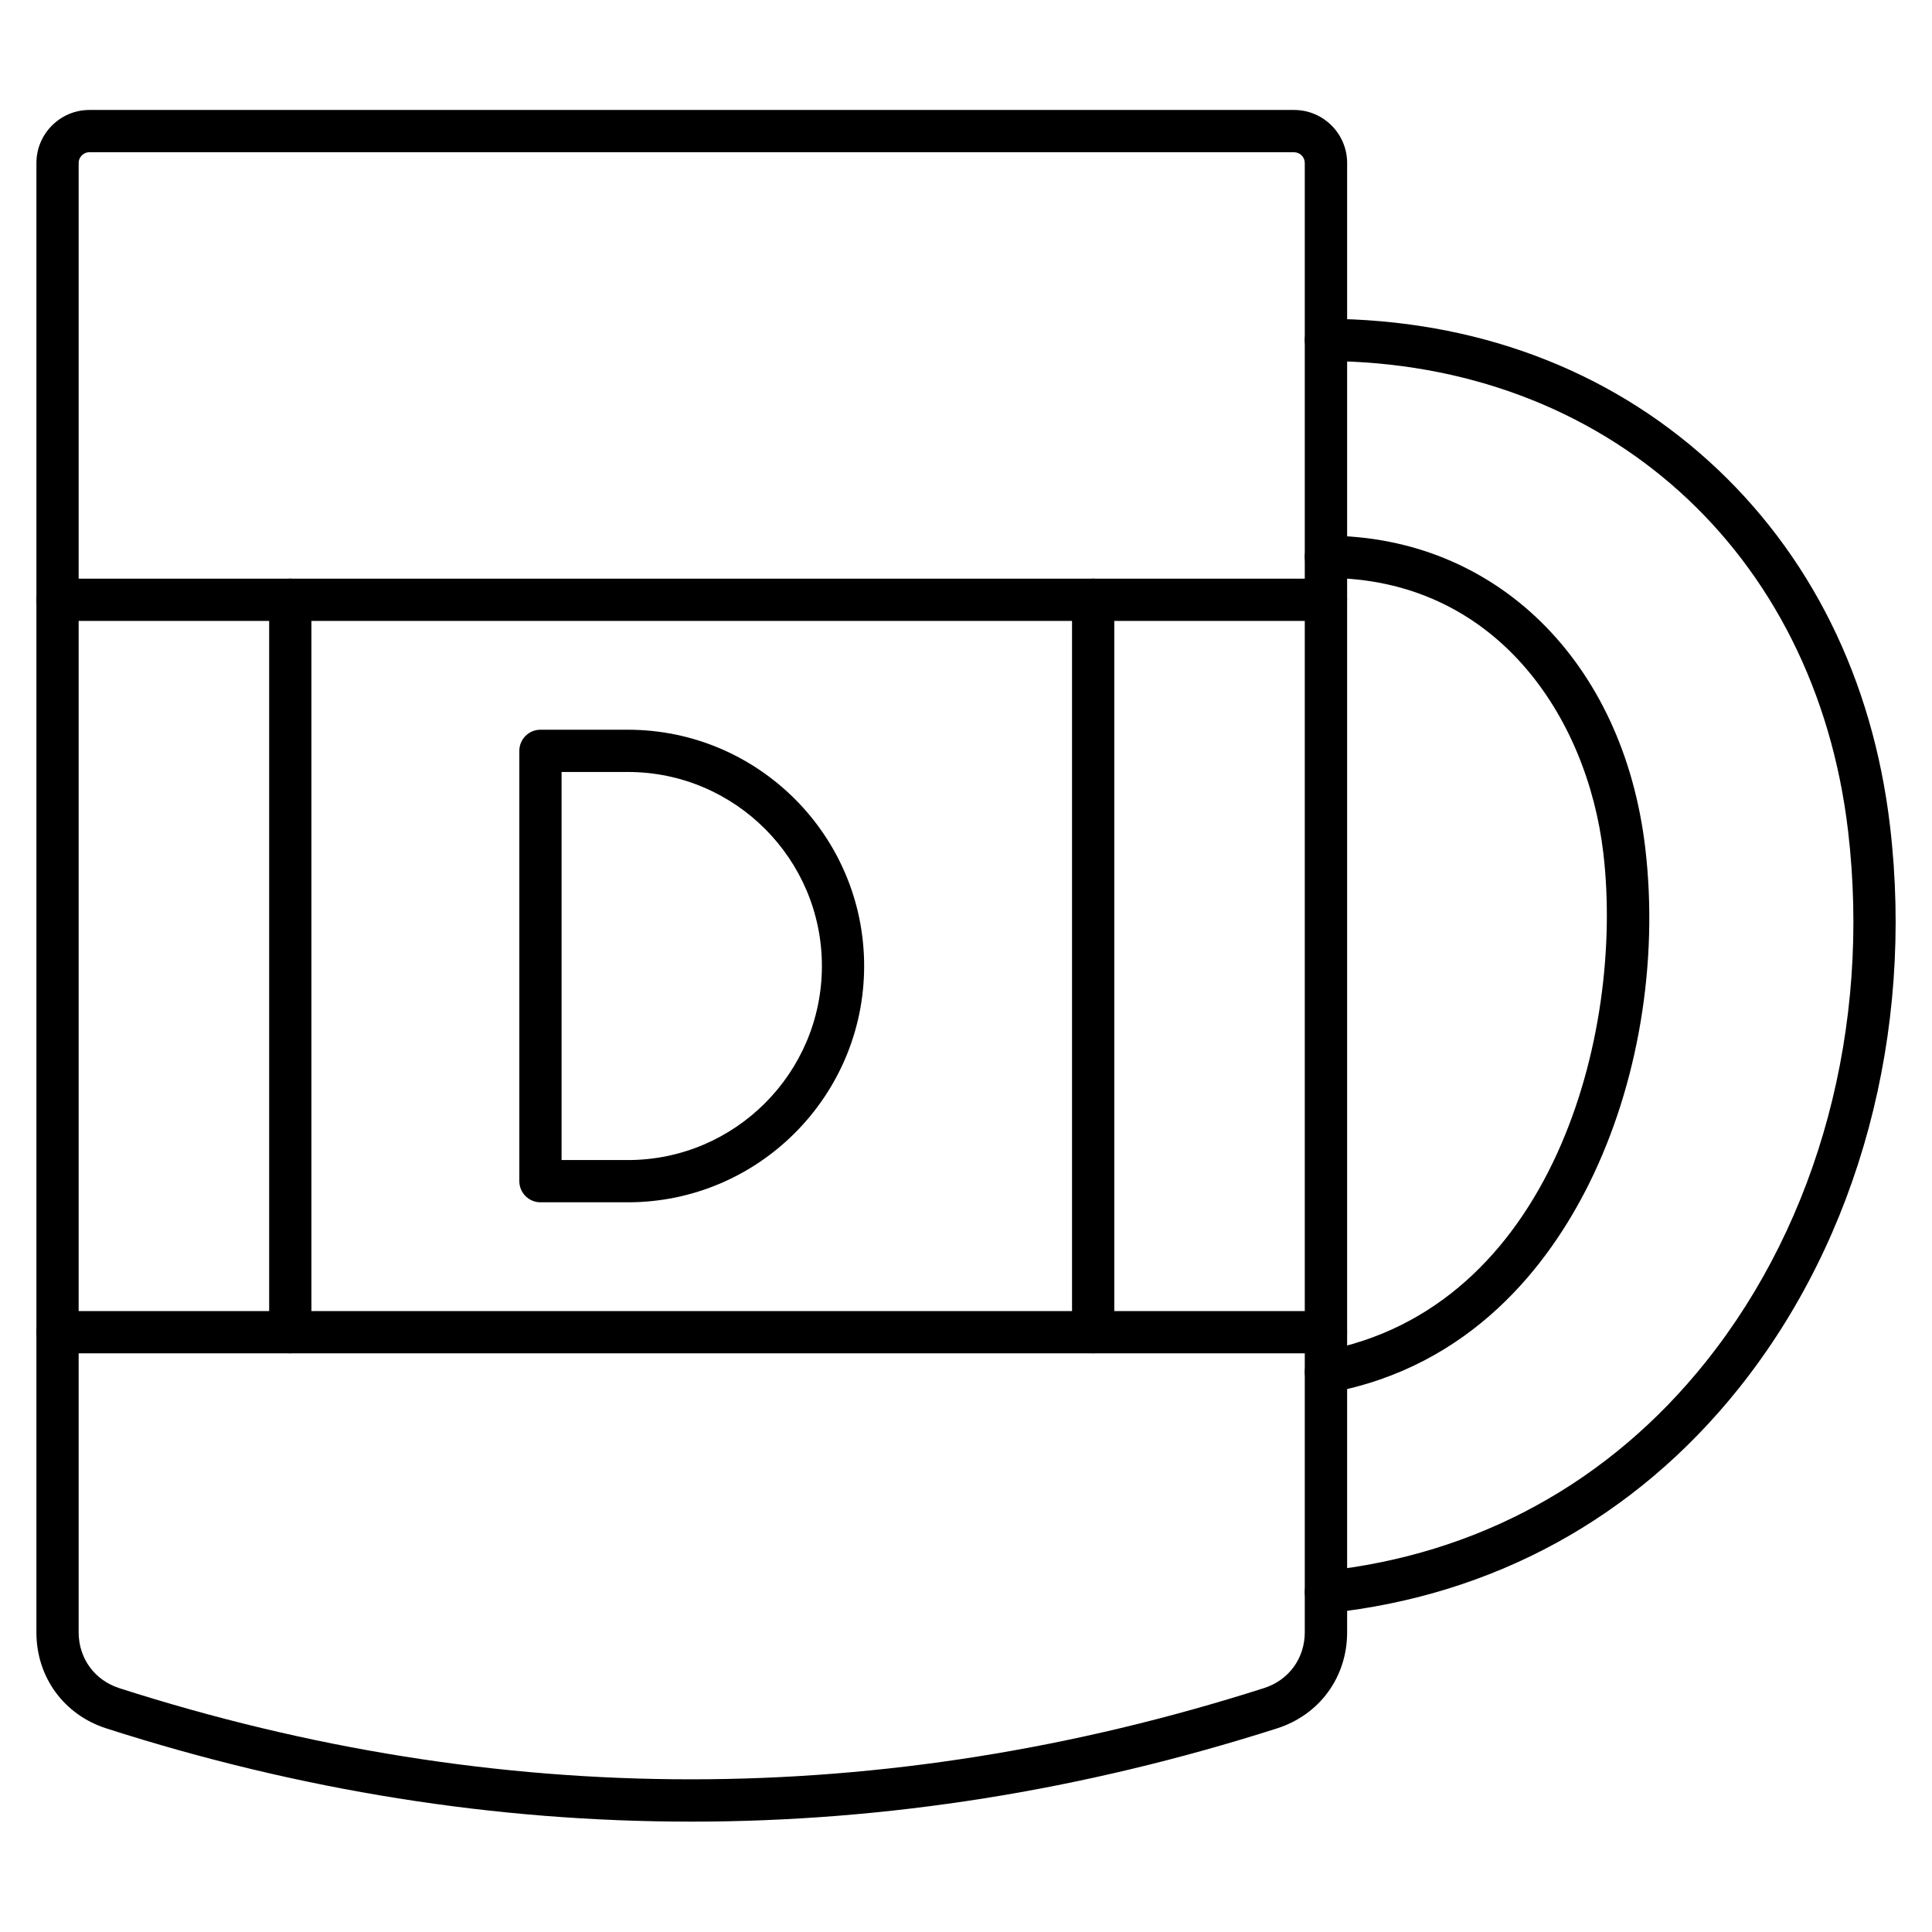 <?xml version="1.0" encoding="UTF-8"?>
<!-- Uploaded to: SVG Repo, www.svgrepo.com, Generator: SVG Repo Mixer Tools -->
<svg fill="#000000" width="800px" height="800px" version="1.1" viewBox="144 144 512 512" xmlns="http://www.w3.org/2000/svg">
 <g>
  <path d="m327.09 626.75c-51.812 0-103.56-8.23-154.89-24.699-11.273-3.617-18.551-13.602-18.551-25.438l0.004-389.42c0-3.75 1.465-7.266 4.121-9.93 2.652-2.652 6.18-4.121 9.93-4.121h319.25c7.746 0 14.051 6.305 14.051 14.051v389.4c0 11.855-7.301 21.844-18.586 25.449-51.602 16.473-103.48 24.711-155.32 24.711zm-159.4-442.41c-1.02 0-1.691 0.527-2.004 0.84s-0.84 0.996-0.84 2.004v389.42c0 6.875 4.231 12.672 10.781 14.777 100.4 32.211 202.48 32.211 303.36-0.023 6.562-2.094 10.793-7.894 10.793-14.789v-389.38c0-1.566-1.277-2.844-2.856-2.844h-319.23v-0.008c0.012 0 0.012 0 0 0z"/>
  <path d="m495.38 571.52c-2.832 0-5.262-2.137-5.562-5.016-0.324-3.078 1.902-5.832 4.981-6.156 40.676-4.289 75.672-23.445 101.22-55.398 30.07-37.605 43.82-88.895 37.742-140.72-8.723-74.195-64.344-124.26-138.4-124.56-3.09-0.012-5.586-2.531-5.574-5.621 0.012-3.078 2.519-5.574 5.598-5.574h0.023c39.285 0.168 74.352 13.199 101.41 37.707 26.871 24.328 43.484 57.781 48.062 96.754 6.426 54.77-8.195 109.09-40.113 149.02-27.465 34.348-65.082 54.938-108.8 59.539-0.195 0.031-0.395 0.031-0.586 0.031zm0-58.332c-2.641 0-5.004-1.891-5.496-4.59-0.559-3.047 1.457-5.957 4.488-6.516 60.781-11.184 80.172-83.914 74.531-131.99-4.266-36.32-28.605-72.93-73.355-72.93h-0.168c-3.09 0-5.586-2.496-5.598-5.586-0.012-3.09 2.496-5.598 5.586-5.609h0.168c44.727 0 78.66 33.262 84.484 82.816 3.551 30.23-1.859 62.594-14.844 88.793-10.66 21.508-31.234 48.59-68.785 55.508-0.328 0.066-0.676 0.102-1.012 0.102z"/>
  <path d="m495.39 502.64h-336.14c-3.09 0-5.598-2.508-5.598-5.598 0-3.09 2.508-5.598 5.598-5.598h336.14c3.09 0 5.598 2.508 5.598 5.598 0 3.09-2.508 5.598-5.598 5.598zm0-194.09h-336.14c-3.09 0-5.598-2.508-5.598-5.598s2.508-5.598 5.598-5.598h336.14c3.09 0 5.598 2.508 5.598 5.598s-2.508 5.598-5.598 5.598z"/>
  <path d="m310.39 462.62h-23.164c-3.09 0-5.598-2.508-5.598-5.598v-114.04c0-3.09 2.508-5.598 5.598-5.598h23.164c34.527 0 62.617 28.09 62.617 62.617 0 34.531-28.09 62.621-62.617 62.621zm-17.566-11.195h17.566c28.359 0 51.422-23.062 51.422-51.422s-23.062-51.422-51.422-51.422h-17.566z"/>
  <path d="m220.93 502.64c-3.09 0-5.598-2.508-5.598-5.598v-194.09c0-3.09 2.508-5.598 5.598-5.598s5.598 2.508 5.598 5.598v194.1c0 3.09-2.508 5.586-5.598 5.586z"/>
  <path d="m433.7 502.64c-3.09 0-5.598-2.508-5.598-5.598v-194.09c0-3.09 2.508-5.598 5.598-5.598 3.09 0 5.598 2.508 5.598 5.598v194.1c0 3.09-2.508 5.586-5.598 5.586z"/>
 </g>
</svg>